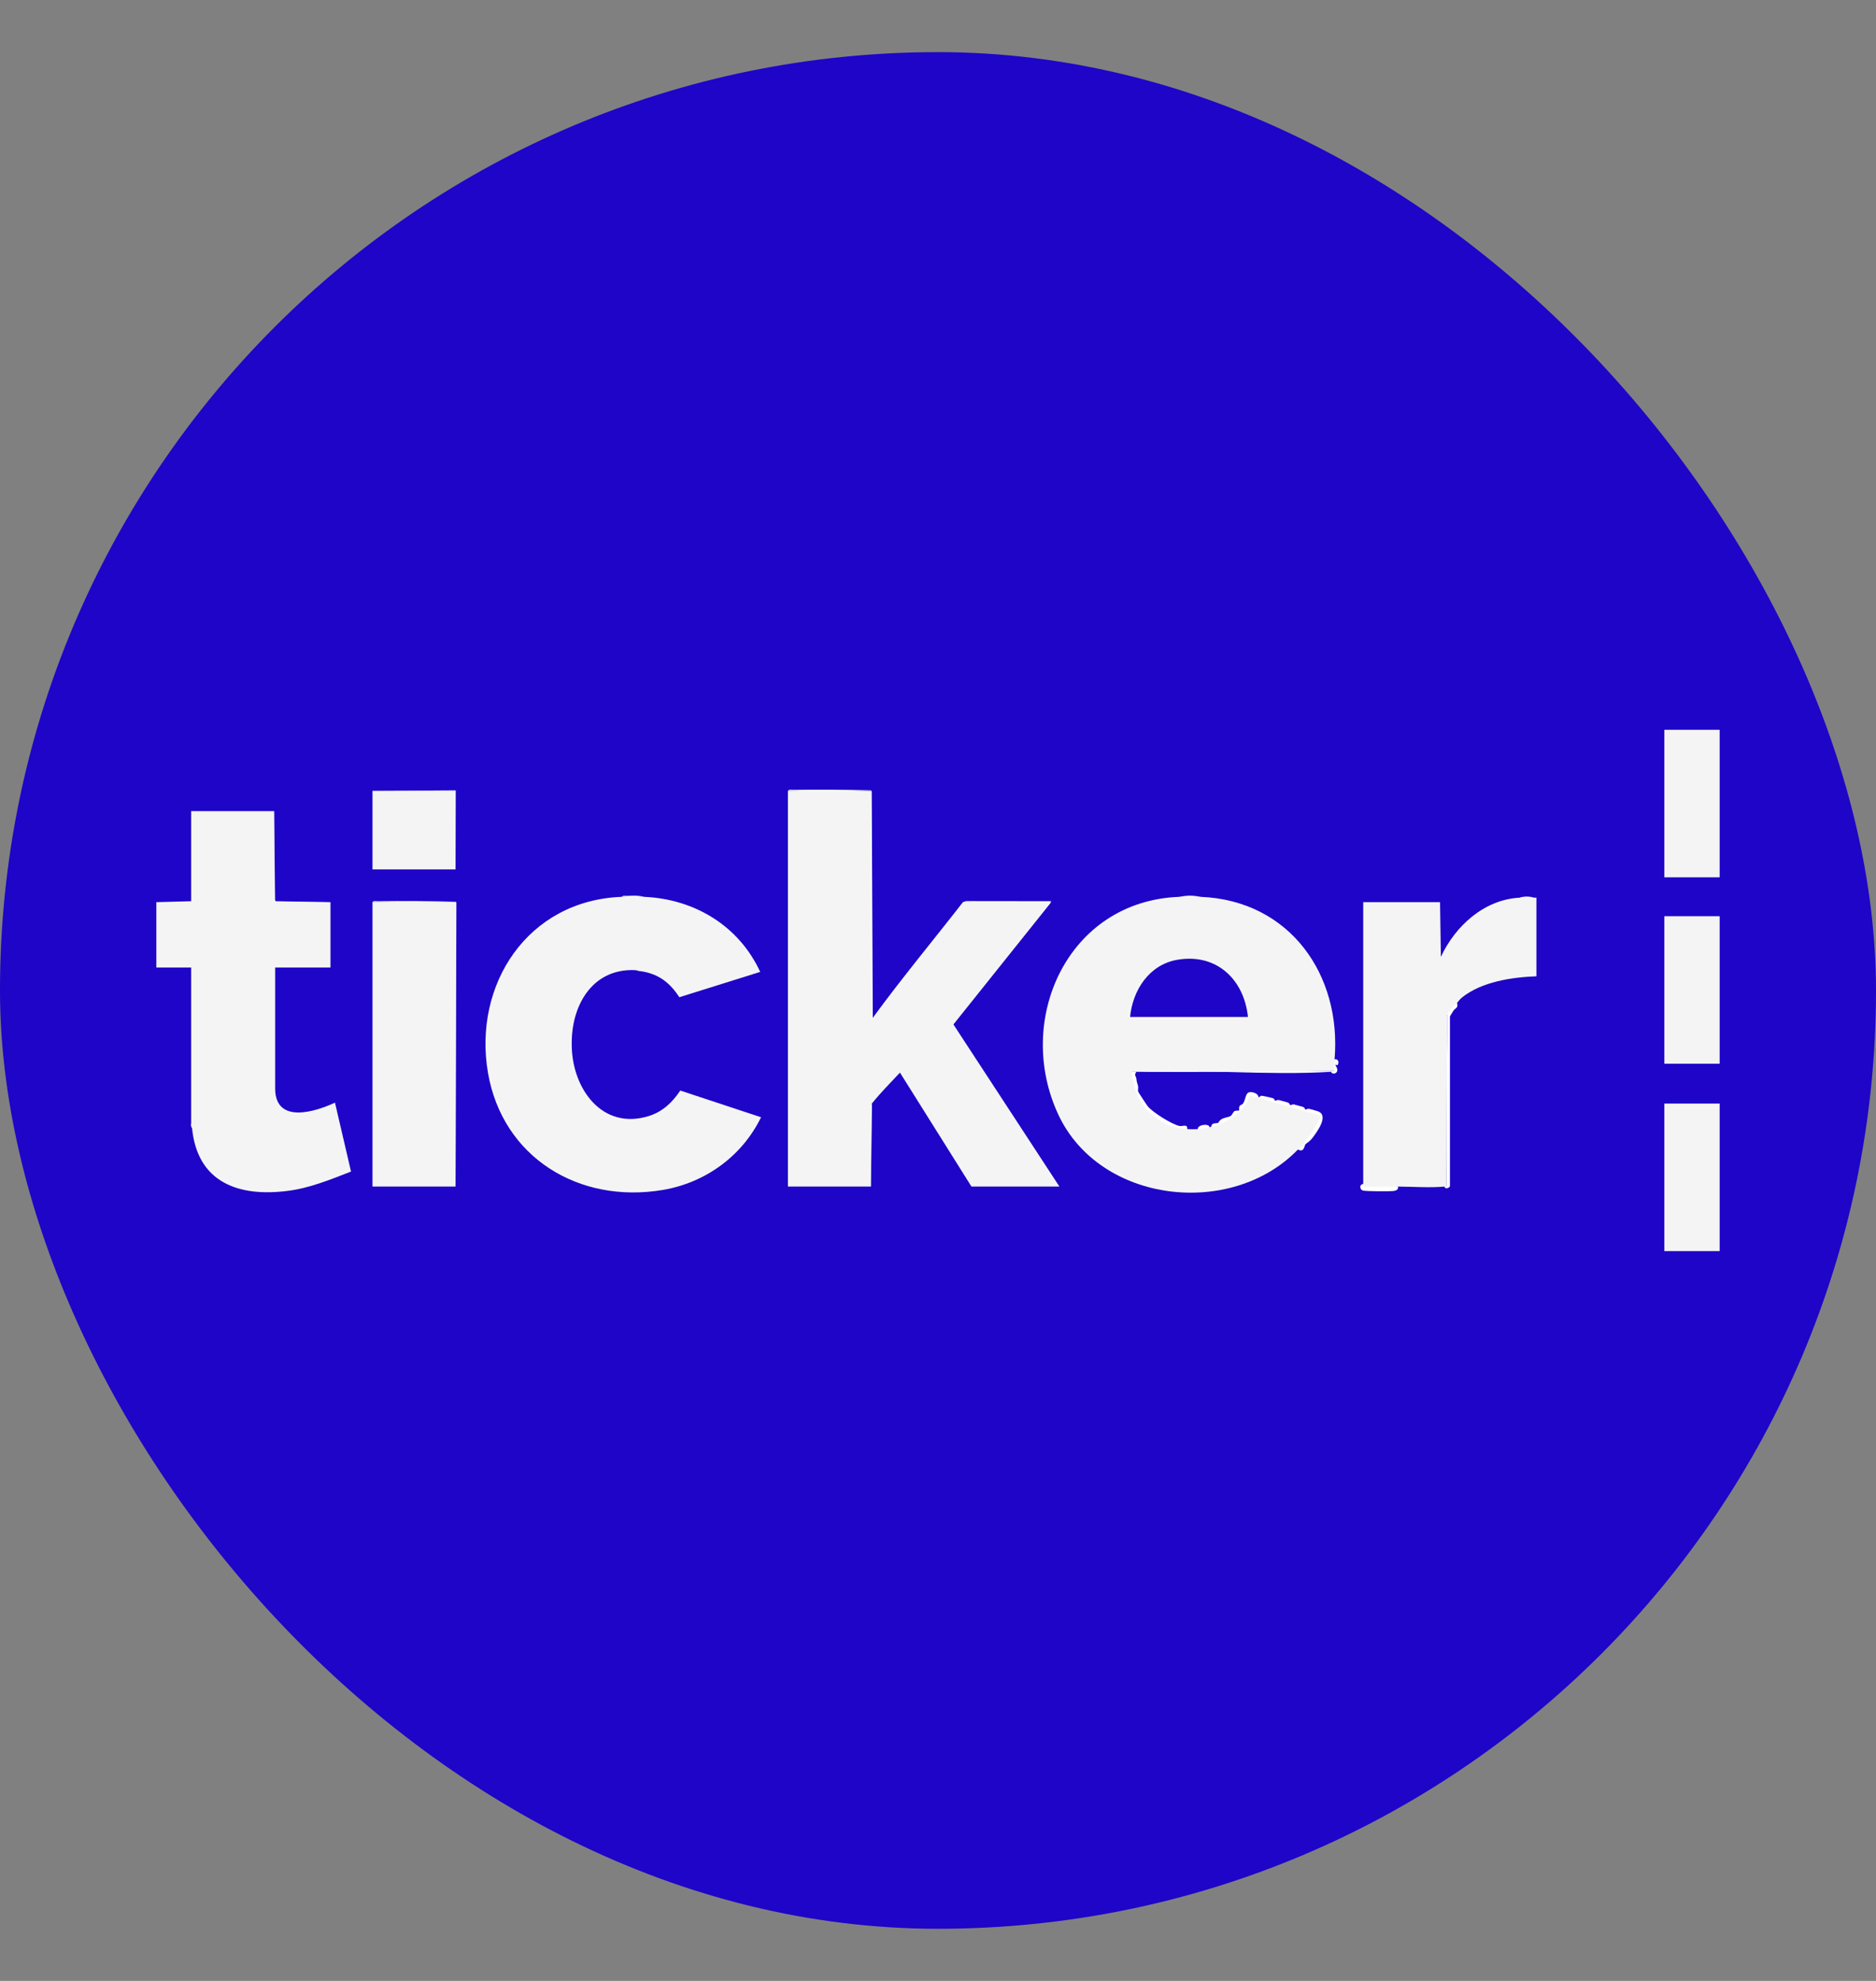 <svg xmlns="http://www.w3.org/2000/svg" fill="none" viewBox="0 0 18 19" height="19" width="18">
<rect x="0" y="0" width="18" height="19" fill="#808080" stroke="none"/>
<rect fill="#1E05C7" rx="9" height="18" width="18" y="0.5"></rect>
<g clip-path="url(#clip0_11509_16025)">
<path fill="#F4F4F4" d="M7.56 7.585C7.822 7.576 8.098 7.577 8.359 7.587L8.365 9.759L8.374 9.763C8.65 9.385 8.953 9.021 9.24 8.652C9.515 8.647 9.798 8.648 10.074 8.652C10.076 8.652 10.078 8.656 10.08 8.661L9.148 9.826L10.165 11.381H9.321L8.635 10.288C8.544 10.385 8.449 10.481 8.365 10.585L8.361 10.606L8.357 11.381H7.56V7.585H7.56Z"></path>
<path fill="#F4F4F4" d="M11.314 8.602C11.382 8.593 11.451 8.593 11.52 8.602C12.377 8.637 12.874 9.352 12.805 10.161C12.828 10.166 12.829 10.208 12.809 10.214C12.822 10.25 12.818 10.269 12.797 10.271C12.152 10.281 11.506 10.284 10.86 10.28L10.872 10.291C10.899 10.57 11.084 10.777 11.368 10.813C11.377 10.814 11.385 10.823 11.391 10.83C11.422 10.832 11.462 10.832 11.494 10.83C11.515 10.806 11.578 10.795 11.605 10.813C11.611 10.812 11.617 10.807 11.622 10.805C11.683 10.776 11.746 10.746 11.811 10.714C11.834 10.687 11.861 10.668 11.891 10.657C11.904 10.628 11.922 10.602 11.945 10.579C11.973 10.486 12.005 10.473 12.08 10.529C12.126 10.521 12.188 10.543 12.228 10.566C12.277 10.569 12.332 10.582 12.373 10.607C12.422 10.612 12.479 10.622 12.52 10.65C12.542 10.646 12.683 10.68 12.682 10.703C12.679 10.757 12.624 10.835 12.591 10.882C12.571 10.911 12.495 11.012 12.475 11.02C12.468 11.023 12.461 11.024 12.454 11.025C11.816 11.686 10.554 11.543 10.155 10.692C9.731 9.785 10.241 8.643 11.314 8.602L11.314 8.602Z"></path>
<path fill="#F4F4F4" d="M5.966 8.602C6.035 8.592 6.109 8.594 6.18 8.602C6.666 8.623 7.091 8.882 7.294 9.322L6.518 9.565C6.425 9.421 6.312 9.336 6.137 9.314C6.124 9.308 6.109 9.305 6.094 9.305C5.696 9.288 5.496 9.621 5.486 9.975C5.478 9.996 5.478 10.021 5.486 10.042C5.495 10.441 5.777 10.845 6.227 10.704C6.359 10.662 6.453 10.572 6.527 10.46L7.302 10.716C7.123 11.086 6.771 11.343 6.362 11.413C5.554 11.55 4.822 11.101 4.682 10.29C4.537 9.443 5.063 8.636 5.965 8.602H5.966Z"></path>
<path fill="#F4F4F4" d="M2.631 7.78L2.636 8.642C2.639 8.631 2.642 8.635 2.644 8.648L3.171 8.653V9.28H2.64V10.449C2.648 10.779 3.019 10.667 3.214 10.576L3.368 11.237C3.176 11.312 2.97 11.396 2.763 11.422C2.285 11.484 1.894 11.339 1.843 10.822L1.834 10.78V9.28H1.5V8.653L1.834 8.644V7.78H2.631V7.78Z"></path>
<path fill="#F4F4F4" d="M14.58 8.61C14.625 8.602 14.671 8.602 14.717 8.61C14.725 8.61 14.734 8.61 14.742 8.61V9.364C14.506 9.373 14.216 9.416 14.027 9.568C14.008 9.583 13.995 9.603 13.98 9.619C13.965 9.648 13.927 9.706 13.904 9.731C13.899 9.736 13.892 9.738 13.885 9.737C13.878 10.284 13.876 10.832 13.877 11.381C13.875 11.393 13.868 11.39 13.86 11.381C13.725 11.394 13.553 11.382 13.414 11.381C13.331 11.397 13.247 11.398 13.163 11.399C13.086 11.399 13.041 11.396 13.08 11.356V8.653H13.817L13.825 9.178C13.962 8.883 14.238 8.629 14.58 8.61Z"></path>
<path fill="#F4F4F4" d="M3.574 8.653C3.836 8.644 4.113 8.645 4.374 8.654L4.371 11.381H3.574V8.653H3.574Z"></path>
<path fill="#F4F4F4" d="M16.5 7H15.969V8.415H16.5V7Z"></path>
<path fill="#F4F4F4" d="M16.5 10.585H15.969V12H16.5V10.585Z"></path>
<path fill="#F4F4F4" d="M16.5 8.788H15.969V10.203H16.5V8.788Z"></path>
<path fill="#F4F4F4" d="M3.574 7.585L4.372 7.584L4.371 8.339L3.574 8.339L3.574 7.585Z"></path>
<path fill="#FEFEFE" d="M13.98 9.619C13.995 9.67 13.961 9.671 13.949 9.689C13.944 9.697 13.912 9.747 13.912 9.75V11.377C13.912 11.39 13.866 11.413 13.86 11.381C13.866 11.381 13.872 11.382 13.877 11.381C13.876 10.833 13.879 10.285 13.886 9.737C13.904 9.682 13.943 9.656 13.98 9.619Z"></path>
<path fill="#FEFEFE" d="M11.623 10.805C11.624 10.764 11.674 10.778 11.69 10.769C11.693 10.767 11.699 10.749 11.714 10.739C11.745 10.717 11.785 10.718 11.808 10.704C11.823 10.694 11.832 10.663 11.846 10.657C11.86 10.65 11.887 10.654 11.889 10.652C11.891 10.651 11.886 10.624 11.893 10.61C11.899 10.598 11.919 10.596 11.927 10.584C11.961 10.535 11.941 10.447 12.039 10.483C12.075 10.497 12.073 10.522 12.078 10.525C12.081 10.528 12.092 10.512 12.101 10.51C12.11 10.508 12.207 10.53 12.218 10.535C12.23 10.542 12.23 10.556 12.233 10.558C12.235 10.559 12.255 10.549 12.27 10.551C12.274 10.551 12.352 10.573 12.357 10.575C12.377 10.584 12.375 10.598 12.379 10.6C12.38 10.602 12.401 10.591 12.415 10.593C12.42 10.594 12.498 10.616 12.503 10.617C12.522 10.626 12.521 10.64 12.524 10.643C12.526 10.644 12.547 10.633 12.561 10.635C12.568 10.636 12.63 10.654 12.642 10.658C12.758 10.695 12.635 10.86 12.59 10.918C12.566 10.949 12.532 10.968 12.525 10.976C12.516 10.987 12.513 11.06 12.454 11.025C12.545 10.931 12.618 10.819 12.677 10.703L11.992 10.508C11.95 10.654 11.791 10.758 11.651 10.803C11.641 10.806 11.63 10.803 11.623 10.805L11.623 10.805Z"></path>
<path fill="#FEFEFE" d="M10.903 10.28C10.879 10.316 10.901 10.323 10.903 10.344C10.908 10.394 10.915 10.389 10.92 10.42C10.923 10.435 10.917 10.455 10.92 10.469C10.922 10.477 11.004 10.601 11.015 10.614C11.064 10.671 11.243 10.784 11.317 10.8C11.348 10.806 11.395 10.775 11.392 10.831C11.089 10.811 10.873 10.575 10.86 10.28H10.903Z"></path>
<path fill="#FDFDFD" d="M4.371 11.381V8.652H3.574C3.583 8.638 3.607 8.644 3.621 8.644C3.871 8.641 4.123 8.643 4.372 8.648L4.379 8.658L4.371 11.381L4.371 11.381Z"></path>
<path fill="#FDFDFD" d="M8.374 9.763C8.371 9.766 8.362 9.787 8.357 9.775V7.585H7.56C7.568 7.571 7.592 7.576 7.607 7.576C7.856 7.573 8.108 7.575 8.357 7.58L8.364 7.59L8.374 9.763L8.374 9.763Z"></path>
<path fill="#FDFDFD" d="M12.797 10.271C12.813 10.292 12.787 10.293 12.772 10.28C12.164 10.318 11.515 10.251 10.903 10.28C10.889 10.28 10.875 10.279 10.86 10.28L12.797 10.271Z"></path>
<path fill="#FEFEFE" d="M13.08 11.356V11.381C13.191 11.382 13.303 11.381 13.414 11.381C13.418 11.409 13.399 11.419 13.375 11.423C13.34 11.428 13.095 11.428 13.073 11.418C13.044 11.404 13.043 11.36 13.08 11.356H13.08Z"></path>
<path fill="#FDFDFD" d="M2.631 7.78L2.639 8.644L3.171 8.653L2.631 8.653L2.631 7.78Z"></path>
<path fill="#FDFDFD" d="M9.24 8.653L9.269 8.643L10.085 8.644L10.08 8.661L9.24 8.653Z"></path>
<path fill="#FDFDFD" d="M8.357 11.381L8.356 10.605L8.366 10.585L8.357 11.381Z"></path>
<path fill="#FDFDFD" d="M4.371 8.339L4.371 7.585L3.574 7.585L4.372 7.58L4.371 8.339Z"></path>
<path fill="#FEFEFE" d="M12.806 10.161C12.84 10.155 12.85 10.188 12.836 10.213C12.831 10.222 12.816 10.21 12.814 10.212C12.808 10.222 12.839 10.242 12.83 10.274C12.823 10.298 12.784 10.309 12.771 10.28C12.778 10.279 12.785 10.281 12.792 10.279C12.796 10.278 12.796 10.274 12.797 10.271C12.808 10.241 12.803 10.193 12.806 10.161V10.161Z"></path>
<path fill="#FEFEFE" d="M11.494 10.831C11.482 10.788 11.608 10.77 11.605 10.814C11.565 10.823 11.536 10.828 11.494 10.831Z"></path>
<path fill="#FDFDFD" d="M6.18 8.602C6.112 8.599 6.034 8.599 5.966 8.602C5.975 8.588 5.998 8.593 6.013 8.593C6.066 8.592 6.13 8.587 6.18 8.602Z"></path>
<path fill="#FDFDFD" d="M11.52 8.602C11.455 8.599 11.38 8.599 11.315 8.602C11.376 8.588 11.459 8.588 11.52 8.602Z"></path>
<path fill="#FDFDFD" d="M14.717 8.61C14.673 8.609 14.623 8.608 14.58 8.61C14.617 8.596 14.682 8.596 14.717 8.61Z"></path>
<path fill="#FDFDFD" d="M5.485 10.042C5.471 10.029 5.471 9.988 5.485 9.975C5.485 9.997 5.485 10.02 5.485 10.042Z"></path>
<path fill="#FDFDFD" d="M6.138 9.314C6.124 9.312 6.097 9.305 6.095 9.305C6.108 9.306 6.13 9.3 6.138 9.314Z"></path>
<path fill="#FDFDFD" d="M1.843 10.822C1.843 10.82 1.826 10.795 1.834 10.78C1.848 10.787 1.842 10.809 1.843 10.822Z"></path>
<path fill="#1E05C7" d="M11.974 9.754H10.843C10.868 9.498 11.025 9.253 11.295 9.206C11.673 9.14 11.937 9.396 11.974 9.754Z"></path>
<path fill="#FDFDFD" d="M13.877 11.381L13.876 9.766C13.871 9.753 13.883 9.744 13.885 9.737L13.877 11.381Z"></path>
</g>
<defs>
<clipPath id="clip0_11509_16025">
<rect transform="translate(1.5 7)" fill="white" height="5" width="15"></rect>
</clipPath>
</defs>
</svg>
